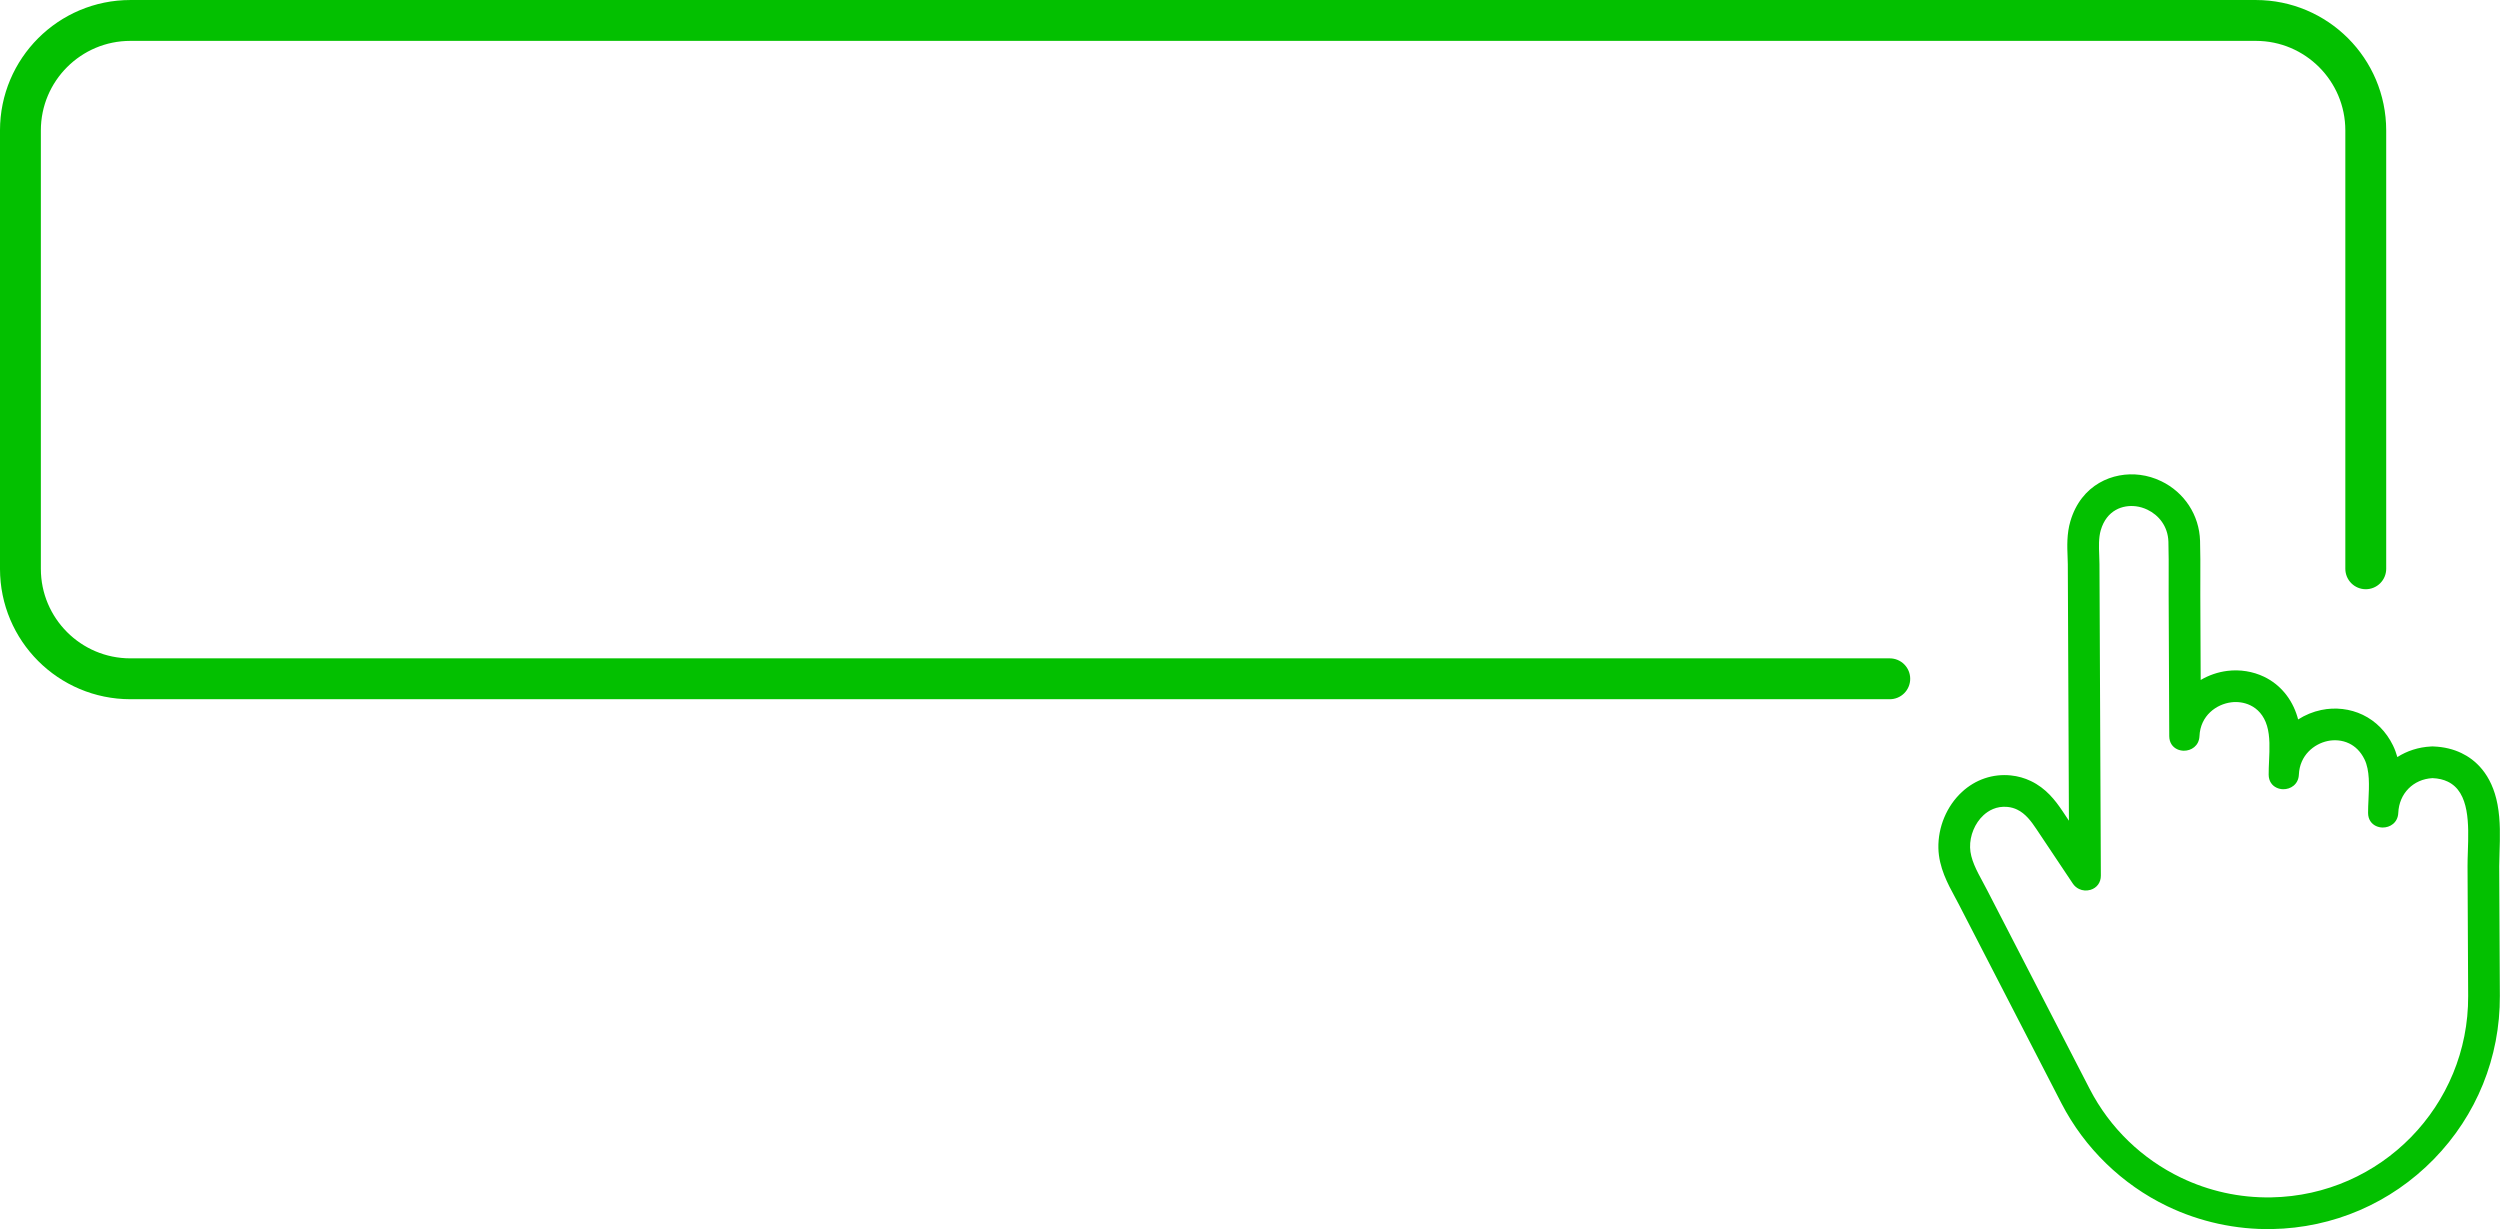 <?xml version="1.0" encoding="UTF-8" standalone="no"?><svg xmlns="http://www.w3.org/2000/svg" xmlns:xlink="http://www.w3.org/1999/xlink" fill="#03c000" height="222.9" preserveAspectRatio="xMidYMid meet" version="1" viewBox="0.0 0.0 453.3 222.9" width="453.3" zoomAndPan="magnify"><defs><clipPath id="a"><path d="M 0 0 L 453.281 0 L 453.281 222.859 L 0 222.859 Z M 0 0"/></clipPath><clipPath id="b"><path d="M 351 86 L 453.281 86 L 453.281 222.859 L 351 222.859 Z M 351 86"/></clipPath></defs><g><g clip-path="url(#a)"><path d="M 3426.523 997.819 L 236.484 997.819 C 126.328 997.819 37.031 1087.116 37.031 1197.272 L 37.031 1992.077 C 37.031 2102.233 126.328 2191.53 236.484 2191.53 L 4090.195 2191.53 C 4200.312 2191.53 4289.609 2102.233 4289.609 1992.077 L 4289.609 1197.272" fill="none" stroke="#03c000" stroke-linecap="round" stroke-miterlimit="10" stroke-width="74.097" transform="matrix(.1 0 0 -.1 0 222.86)"/></g><g clip-path="url(#b)" id="change1_1"><path d="M 391.867 87.246 L 391.863 87.246 C 390.645 86.656 389.355 86.273 388.035 86.105 C 383.156 85.477 377.355 87.836 375.398 94.52 C 374.73 96.797 374.82 99.105 374.895 100.957 C 374.914 101.484 374.93 101.914 374.934 102.293 L 375.137 148.812 L 374.008 147.117 C 372.613 145.031 370.949 142.922 368.242 141.621 C 367.102 141.07 365.875 140.727 364.598 140.598 C 361.336 140.27 358.188 141.336 355.73 143.609 C 352.977 146.16 351.383 149.969 351.469 153.797 C 351.551 157.281 353.18 160.277 354.488 162.688 C 354.734 163.145 355.016 163.656 355.242 164.105 L 355.254 164.129 L 355.266 164.156 L 373.789 200.066 C 377.957 208.148 384.766 214.77 392.965 218.707 C 398.852 221.539 405.414 222.973 411.945 222.855 C 423.078 222.652 433.5 218.156 441.285 210.195 C 449.07 202.23 453.324 191.711 453.273 180.574 L 453.156 157.055 C 453.156 156.32 453.184 155.461 453.215 154.555 C 453.301 151.867 453.402 148.82 452.855 145.891 C 451.809 140.262 448.723 137.703 446.316 136.551 C 444.828 135.832 443.145 135.43 441.312 135.352 L 441.039 135.34 L 440.766 135.355 C 438.504 135.473 436.434 136.156 434.688 137.273 C 434.484 136.551 434.227 135.84 433.887 135.145 C 432.664 132.656 430.777 130.746 428.426 129.617 C 426.129 128.512 423.445 128.199 420.879 128.738 C 419.398 129.047 417.973 129.637 416.695 130.453 C 416.652 130.289 416.609 130.129 416.559 129.965 C 415.578 126.688 413.434 124.109 410.516 122.707 C 408.496 121.738 406.137 121.359 403.867 121.645 C 402.16 121.855 400.504 122.426 399.027 123.293 L 398.961 107.82 C 398.957 106.766 398.961 105.707 398.965 104.648 L 398.965 104.629 C 398.973 102.484 398.98 100.273 398.914 98.055 C 398.777 93.41 396.078 89.27 391.867 87.246 Z M 389.379 92.422 C 391.41 93.398 393.09 95.41 393.176 98.227 C 393.238 100.355 393.23 102.527 393.223 104.629 C 393.219 105.699 393.211 106.773 393.219 107.844 L 393.328 133.477 C 393.336 134.688 393.957 135.461 394.75 135.844 C 395.129 136.023 395.543 136.113 395.945 136.121 C 397.309 136.148 398.73 135.246 398.809 133.473 C 398.969 129.734 401.91 127.672 404.578 127.344 C 405.652 127.207 406.895 127.34 408.027 127.883 C 409.324 128.508 410.477 129.68 411.055 131.609 C 411.625 133.516 411.523 135.785 411.426 137.98 C 411.387 138.848 411.352 139.664 411.355 140.457 C 411.359 141.664 411.984 142.441 412.777 142.82 C 413.152 143.004 413.566 143.094 413.973 143.102 C 415.336 143.129 416.754 142.227 416.832 140.453 C 416.98 136.969 419.562 134.883 422.055 134.359 C 423.254 134.109 424.656 134.18 425.938 134.793 C 427.02 135.316 428.02 136.23 428.727 137.676 C 429.711 139.676 429.574 142.512 429.453 145.012 C 429.414 145.855 429.375 146.656 429.379 147.402 C 429.383 148.609 430.008 149.383 430.801 149.766 C 431.176 149.945 431.59 150.039 431.996 150.047 C 433.359 150.07 434.777 149.172 434.855 147.395 C 435.008 143.867 437.578 141.273 441.066 141.09 C 442.156 141.137 443.07 141.359 443.828 141.727 C 447.824 143.648 447.633 149.508 447.473 154.363 C 447.441 155.324 447.41 156.246 447.414 157.082 L 447.527 180.602 C 447.625 200.484 431.723 216.754 411.844 217.109 C 406.062 217.215 400.473 215.945 395.453 213.531 C 388.461 210.172 382.586 204.594 378.895 197.434 L 360.371 161.523 C 360.113 161.012 359.828 160.484 359.535 159.945 C 358.418 157.887 357.262 155.758 357.215 153.664 C 357.16 151.488 358.09 149.254 359.633 147.828 C 360.504 147.02 361.969 146.105 364.02 146.312 C 364.664 146.379 365.238 146.547 365.754 146.797 C 367.262 147.52 368.293 148.906 369.23 150.309 L 375.84 160.207 C 376.129 160.641 376.523 160.973 376.969 161.188 C 377.602 161.492 378.344 161.559 379.062 161.34 C 380.215 160.988 380.93 160.008 380.926 158.781 L 380.676 102.27 C 380.676 101.777 380.652 101.258 380.633 100.73 C 380.57 99.148 380.508 97.512 380.91 96.133 C 381.98 92.473 384.914 91.496 387.305 91.801 C 388.004 91.891 388.711 92.102 389.379 92.422"/></g></g></svg>